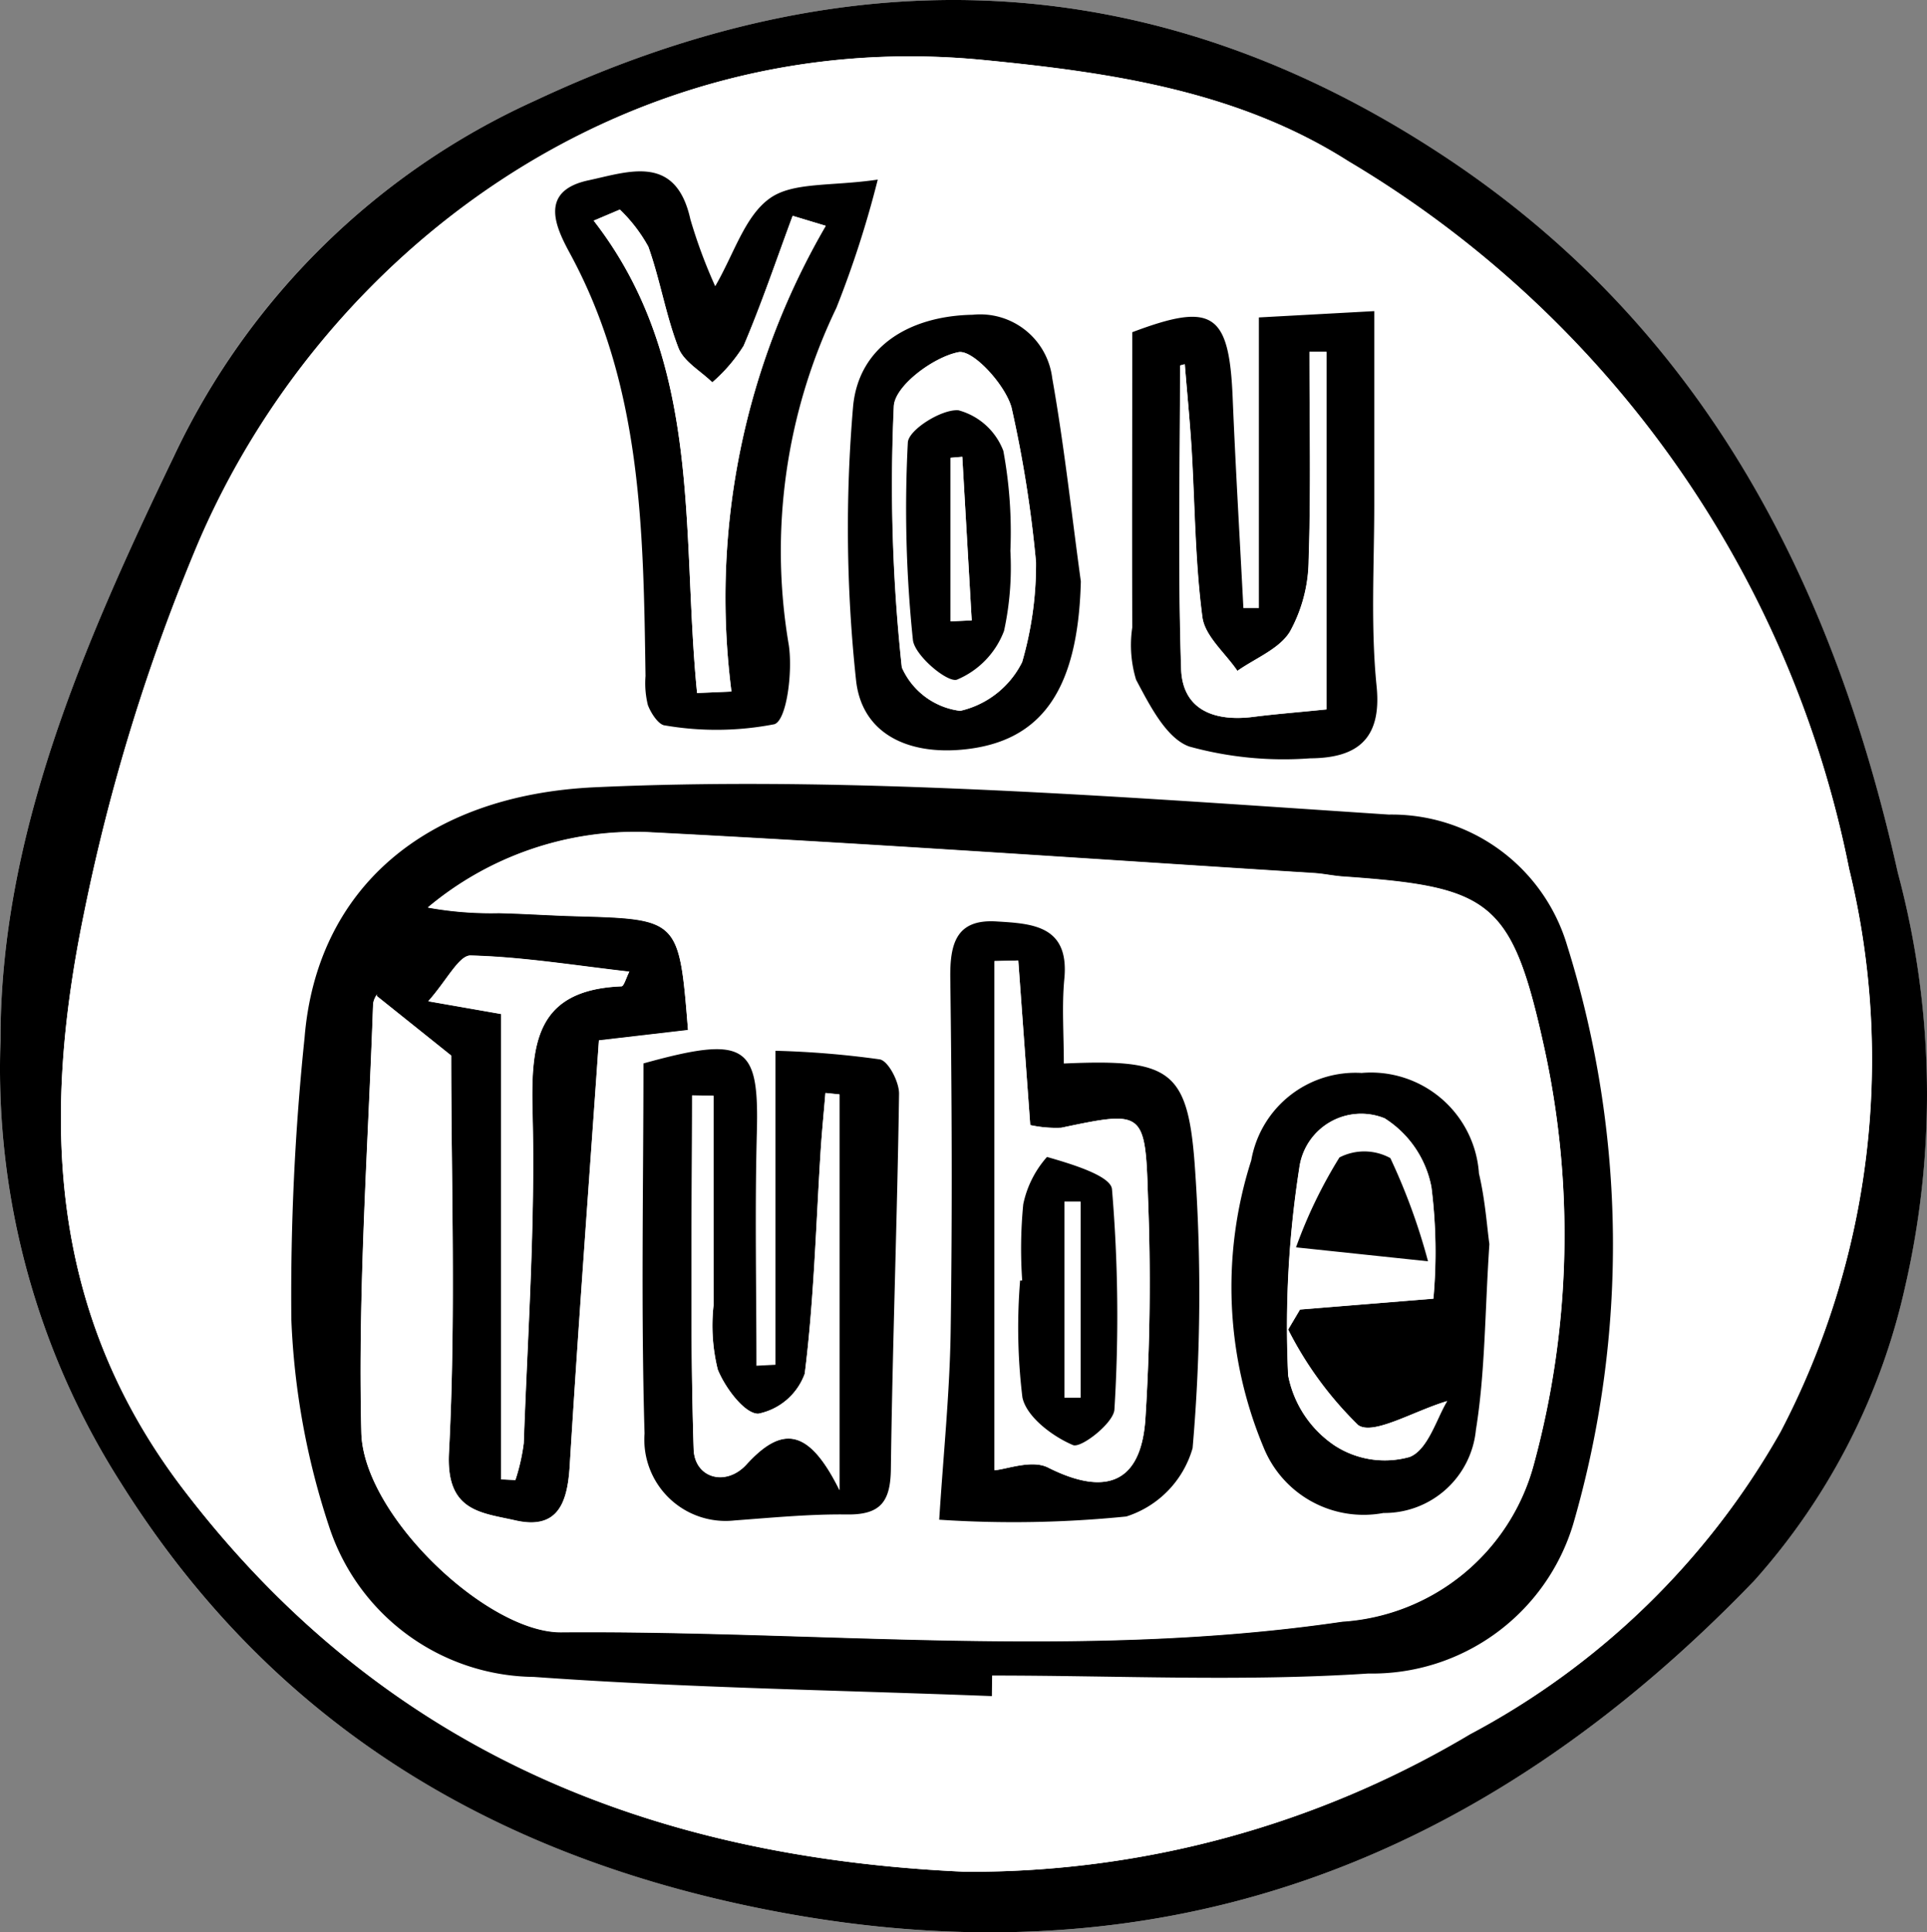 <svg xmlns="http://www.w3.org/2000/svg" viewBox="0 0 41.894 42.002" xml:space="preserve"><rect x="0" y="0" width="41.894" height="42.002" fill="#808080" stroke="none"/><path fill="#FFF" d="M.011 22.624a16.74 16.74 0 0 0 2.614 9.609c3.263 5.2 8.046 8.1 14.075 9.284 8.561 1.677 15.566-1.061 21.433-7.155a14.2 14.2 0 0 0 3.286-6.407 18.6 18.6 0 0 0-.161-8.983c-1.412-6.325-4.228-11.836-9.827-15.551-6.362-4.222-13-4.42-19.8-1.234a15.94 15.94 0 0 0-7.847 7.72C1.792 14.047 0 18.197.011 22.624"/><path d="M.011 22.624c-.01-4.427 1.781-8.577 3.775-12.717a15.94 15.94 0 0 1 7.847-7.72c6.793-3.186 13.435-2.988 19.8 1.234 5.6 3.715 8.415 9.226 9.827 15.551.787 2.936.842 6.021.161 8.983a14.2 14.2 0 0 1-3.286 6.407c-5.867 6.093-12.872 8.831-21.433 7.155-6.029-1.18-10.812-4.082-14.075-9.284a16.74 16.74 0 0 1-2.616-9.609m20.966 18.061a21.2 21.2 0 0 0 10.979-2.99 16.8 16.8 0 0 0 6.751-6.572 17.47 17.47 0 0 0 1.492-12.238A23.15 23.15 0 0 0 29.313 3.504c-2.393-1.524-5.143-1.93-7.923-2.2C13.481.526 6.972 5.556 4.301 11.815a42.4 42.4 0 0 0-2.478 8.044c-.9 4.387-.8 8.626 2.151 12.5 4.33 5.677 10.14 8.018 17.003 8.326"/><path fill="#FFF" d="M20.977 40.685c-6.863-.307-12.672-2.644-17-8.324-2.955-3.878-3.055-8.117-2.151-12.5a42.4 42.4 0 0 1 2.478-8.044C6.976 5.558 13.484.528 21.393 1.306c2.78.273 5.531.679 7.923 2.2a23.15 23.15 0 0 1 10.886 15.381 17.47 17.47 0 0 1-1.492 12.238 16.8 16.8 0 0 1-6.751 6.572 21.2 21.2 0 0 1-10.982 2.988m.587-3.818.006-.449c2.728 0 5.464.135 8.18-.044a4.565 4.565 0 0 0 4.451-3.24 21.75 21.75 0 0 0-.131-12.59 3.98 3.98 0 0 0-3.875-2.84c-3.276-.216-6.553-.454-9.833-.581-2.47-.095-4.952-.126-7.42-.013-3.716.17-6.058 2.23-6.319 5.44a54 54 0 0 0-.288 6.13c.061 1.526.336 3.035.816 4.485a4.74 4.74 0 0 0 4.457 3.283c3.309.241 6.636.29 9.956.415zm-2.48-32.963c-1.011.149-1.846.047-2.352.407-.543.388-.777 1.21-1.186 1.91a11 11 0 0 1-.54-1.455c-.317-1.429-1.341-1.034-2.216-.847-1.111.238-.686 1.062-.393 1.605 1.562 2.886 1.587 6.025 1.634 9.169q-.025.32.051.631c.066.176.235.434.372.443a6.6 6.6 0 0 0 2.378-.026c.271-.087.4-1.146.314-1.719a12.17 12.17 0 0 1 1.034-7.33q.544-1.364.904-2.788m10.793 2.859-2.511.138v6.317h-.337c-.078-1.523-.17-3.045-.233-4.568-.076-1.857-.438-2.086-2.183-1.428v6.417c-.057.38-.029.769.083 1.137.294.548.653 1.27 1.154 1.451a7.7 7.7 0 0 0 2.63.257c.971-.006 1.565-.373 1.445-1.564-.132-1.309-.047-2.642-.051-3.964 0-1.352.003-2.703.003-4.193m-6.379 5.875c-.2-1.473-.362-2.954-.623-4.417a1.577 1.577 0 0 0-1.729-1.378c-1.35.023-2.47.675-2.6 1.99a31 31 0 0 0 .063 5.943c.115 1.163 1.107 1.628 2.3 1.52 1.74-.16 2.529-1.301 2.589-3.658"/><path d="M21.564 36.867c-3.32-.129-6.645-.179-9.957-.417a4.74 4.74 0 0 1-4.457-3.283 16.3 16.3 0 0 1-.816-4.485 54 54 0 0 1 .288-6.13c.261-3.21 2.6-5.27 6.319-5.44 2.469-.113 4.95-.082 7.42.013 3.281.126 6.557.365 9.833.581a3.98 3.98 0 0 1 3.875 2.84 21.75 21.75 0 0 1 .131 12.59 4.565 4.565 0 0 1-4.451 3.24c-2.716.179-5.452.044-8.18.044zM8.191 21.651c.038-.086-.074.052-.079.194-.108 3.1-.333 6.2-.255 9.3.046 1.8 2.74 4.349 4.345 4.337 5.659-.043 11.324.6 16.979-.232a4.62 4.62 0 0 0 4.164-3.41c.811-2.976.886-6.105.217-9.117-.7-3.157-1.166-3.442-4.358-3.666-.212-.015-.423-.062-.634-.075-4.847-.306-9.693-.645-14.543-.892a7.03 7.03 0 0 0-4.723 1.639 7.7 7.7 0 0 0 1.54.121c.554.013 1.107.051 1.661.067 2.26.062 2.26.061 2.454 2.477l-1.937.225c-.219 3.143-.448 6.2-.635 9.253-.05.8-.26 1.394-1.189 1.179-.737-.171-1.5-.191-1.437-1.466.154-2.922.049-5.857.049-8.637zm2.7 10.506.312.015q.128-.391.181-.8c.086-2.385.254-4.774.192-7.155-.04-1.519.057-2.7 1.933-2.776.052 0 .1-.176.17-.318-1.2-.137-2.322-.322-3.451-.351-.25-.007-.514.536-.919.993l1.582.277zm8.192-28.253q-.358 1.424-.9 2.789a12.17 12.17 0 0 0-1.034 7.33c.086.573-.043 1.632-.314 1.719a6.6 6.6 0 0 1-2.378.026c-.138-.009-.306-.267-.372-.443q-.076-.311-.051-.631c-.047-3.144-.072-6.283-1.634-9.169-.294-.543-.718-1.367.393-1.605.874-.187 1.9-.582 2.216.847q.219.746.54 1.455c.408-.7.642-1.522 1.186-1.91.502-.361 1.337-.259 2.348-.408m-3.928 11.159.747-.031a16.06 16.06 0 0 1 2.05-10.123l-.719-.217c-.35.944-.672 1.9-1.066 2.825a3.5 3.5 0 0 1-.682.795c-.252-.247-.619-.449-.735-.749-.276-.711-.4-1.481-.655-2.2a3.4 3.4 0 0 0-.619-.807l-.568.241c2.389 3.075 1.896 6.76 2.247 10.266m14.722-8.3v4.192c0 1.322-.081 2.655.051 3.964.12 1.191-.473 1.558-1.445 1.564a7.7 7.7 0 0 1-2.63-.257c-.5-.181-.86-.9-1.154-1.451a2.6 2.6 0 0 1-.083-1.137c-.006-2.127 0-4.255 0-6.417 1.745-.658 2.107-.429 2.183 1.428.063 1.523.154 3.045.233 4.568h.337V6.9zm-4.119 1.154-.1.028c0 2.2-.048 4.4.023 6.594.029.9.734 1.15 1.567 1.044.5-.064 1-.1 1.594-.163V7.649h-.371c0 1.511.034 3.022-.018 4.53a3.3 3.3 0 0 1-.409 1.556c-.232.375-.749.573-1.14.849-.265-.389-.707-.754-.762-1.17-.16-1.219-.162-2.457-.236-3.687-.04-.605-.099-1.207-.148-1.81m-2.26 4.721c-.06 2.357-.849 3.5-2.588 3.657-1.189.108-2.181-.357-2.3-1.52a31 31 0 0 1-.063-5.943c.125-1.315 1.245-1.966 2.6-1.99a1.577 1.577 0 0 1 1.729 1.378c.26 1.464.42 2.945.622 4.418m-.974-.415a26 26 0 0 0-.536-3.369c-.141-.5-.841-1.259-1.151-1.2-.547.107-1.383.73-1.406 1.174a37 37 0 0 0 .174 5.679 1.6 1.6 0 0 0 1.268.943 2 2 0 0 0 1.346-1.059 7.6 7.6 0 0 0 .305-2.167z"/><path fill="#FFF" d="m8.191 21.648 1.617 1.293c0 2.78.105 5.715-.049 8.637-.067 1.275.7 1.3 1.437 1.466.93.215 1.14-.375 1.189-1.179.187-3.056.416-6.11.635-9.253l1.937-.225c-.194-2.415-.194-2.414-2.454-2.477-.554-.015-1.107-.054-1.661-.067a7.7 7.7 0 0 1-1.54-.121 7.03 7.03 0 0 1 4.723-1.639c4.85.247 9.7.587 14.543.892.212.013.422.061.634.075 3.192.224 3.661.508 4.358 3.666a19 19 0 0 1-.217 9.117 4.62 4.62 0 0 1-4.164 3.41c-5.654.83-11.319.189-16.979.232-1.605.012-4.3-2.538-4.345-4.337-.078-3.1.146-6.2.255-9.3.007-.142.119-.276.081-.19m8.668 8.017-.415.021c0-1.687-.036-3.375.009-5.061.05-1.905-.222-2.133-2.465-1.51 0 2.618-.056 5.333.024 8.045a1.768 1.768 0 0 0 1.956 1.889c.815-.059 1.632-.14 2.447-.13.723.009.944-.273.952-.983.034-2.72.139-5.439.178-8.159 0-.259-.233-.715-.419-.75a20 20 0 0 0-2.268-.187zm6.27-6.548c0-.658-.047-1.251.01-1.834.113-1.165-.7-1.2-1.479-1.248-.882-.054-1.009.5-1 1.246.034 2.552.045 5.106.008 7.658-.02 1.347-.16 2.692-.249 4.1 1.356.09 2.716.066 4.068-.07a2.19 2.19 0 0 0 1.441-1.487c.18-2.062.195-4.136.043-6.2-.154-2.048-.562-2.269-2.842-2.165m9.25 3.924c-.051-.364-.091-.961-.223-1.538a2.35 2.35 0 0 0-2.508-2.187l-.042.003a2.3 2.3 0 0 0-2.4 1.9 9.03 9.03 0 0 0 .273 6.251 2.345 2.345 0 0 0 2.6 1.414 2 2 0 0 0 2.011-1.807c.201-1.248.192-2.532.289-4.036"/><path fill="#FFF" d="M10.895 32.154V22.038l-1.582-.277c.405-.457.669-1 .919-.993 1.129.029 2.254.214 3.451.351-.073.143-.118.317-.17.318-1.876.08-1.973 1.257-1.933 2.776.061 2.382-.107 4.771-.192 7.155a4.3 4.3 0 0 1-.181.8zm4.26-17.091c-.351-3.507.142-7.191-2.247-10.267l.568-.241c.246.236.455.508.619.807.258.719.379 1.489.655 2.2.116.3.483.5.735.749.266-.229.496-.497.682-.795.394-.925.716-1.881 1.066-2.825l.719.217a16.06 16.06 0 0 0-2.05 10.123zm10.602-7.146c.049.6.108 1.2.145 1.808.074 1.23.075 2.469.236 3.687.055.416.5.781.762 1.17.391-.276.908-.475 1.14-.849a3.26 3.26 0 0 0 .409-1.556c.051-1.508.018-3.02.018-4.53h.371v7.771c-.6.06-1.1.1-1.594.163-.833.107-1.538-.141-1.567-1.044-.072-2.2-.023-4.4-.023-6.594zm-3.234 4.307a7.6 7.6 0 0 1-.3 2.169 2 2 0 0 1-1.346 1.059 1.6 1.6 0 0 1-1.268-.943 37 37 0 0 1-.174-5.679c.023-.444.859-1.067 1.406-1.174.31-.06 1.01.7 1.151 1.2q.375 1.667.531 3.368m-.558-.247a9.7 9.7 0 0 0-.153-2.18 1.44 1.44 0 0 0-.976-.882c-.366-.026-1.086.429-1.1.7a28 28 0 0 0 .11 4.29c.036.341.752.939.958.865.472-.197.843-.58 1.023-1.059.124-.569.17-1.153.138-1.734"/><path d="M16.859 29.665V22.84q1.14.029 2.268.187c.186.034.423.491.419.75-.039 2.72-.143 5.439-.178 8.159-.009.71-.23.992-.952.983-.815-.01-1.632.07-2.447.13a1.767 1.767 0 0 1-1.956-1.889c-.08-2.712-.024-5.427-.024-8.045 2.243-.623 2.516-.395 2.465 1.51-.045 1.686-.009 3.374-.009 5.061zm-1.348-5.848-.464-.009c0 2.563-.048 5.128.034 7.688.02.634.7.82 1.145.337.777-.853 1.356-.8 2.026.554v-8.6l-.306-.031c-.036.425-.078.849-.105 1.275-.1 1.611-.143 3.229-.345 4.827a1.36 1.36 0 0 1-1.008.869c-.294.01-.725-.563-.884-.963a4 4 0 0 1-.091-1.391q-.003-2.275-.002-4.556m7.617-.7c2.279-.1 2.687.117 2.843 2.159a39 39 0 0 1-.043 6.2 2.19 2.19 0 0 1-1.441 1.487c-1.352.136-2.712.16-4.068.07.089-1.408.229-2.753.249-4.1.037-2.552.026-5.105-.008-7.658-.01-.748.117-1.3 1-1.246.777.047 1.592.083 1.479 1.248-.056.589-.011 1.18-.011 1.84m-.991-2.239-.517.013v11.066c.265-.021.813-.236 1.163-.06 1.245.626 2.015.352 2.117-1.036q.155-2.426.057-4.855c-.056-1.873-.1-1.868-1.884-1.494a2.6 2.6 0 0 1-.675-.058zm10.243 6.164c-.1 1.5-.091 2.788-.293 4.038a2 2 0 0 1-2.011 1.807 2.345 2.345 0 0 1-2.6-1.414 9.03 9.03 0 0 1-.273-6.251 2.3 2.3 0 0 1 2.4-1.9 2.353 2.353 0 0 1 2.547 2.142l.003.042c.136.573.176 1.173.227 1.536m-4.376 1.859.26-.436 2.9-.236a11.3 11.3 0 0 0-.043-2.426 2.27 2.27 0 0 0-1.017-1.494 1.358 1.358 0 0 0-1.855 1.083c-.233 1.49-.314 3-.242 4.506a2.38 2.38 0 0 0 1.013 1.525 2 2 0 0 0 1.63.246c.4-.159.588-.85.813-1.213-.737.22-1.609.753-1.935.521a7.9 7.9 0 0 1-1.522-2.076zm-6.038-16.925a6.5 6.5 0 0 1-.138 1.738 1.86 1.86 0 0 1-1.023 1.059c-.206.073-.922-.525-.958-.865a27.6 27.6 0 0 1-.11-4.29c.014-.274.734-.729 1.1-.7.448.12.811.448.976.882.133.717.184 1.447.153 2.176m-1.3 1.53.459-.023q-.1-1.778-.205-3.555l-.254.022z"/><path fill="#FFF" d="M15.512 23.818v4.559c-.052.465-.021.936.091 1.391.159.4.59.973.884.963a1.36 1.36 0 0 0 1.008-.869c.2-1.6.242-3.216.345-4.827.027-.426.07-.85.105-1.275l.306.031v8.6c-.67-1.352-1.249-1.407-2.026-.554-.44.483-1.124.3-1.145-.337-.082-2.56-.034-5.125-.034-7.688zm6.626-2.94.26 3.578q.334.073.675.058c1.781-.375 1.828-.379 1.884 1.494a47 47 0 0 1-.057 4.855c-.1 1.388-.872 1.663-2.117 1.036-.35-.176-.9.039-1.163.06V20.891zm.084 6.955h-.045c-.07.847-.053 1.699.05 2.543.089.421.652.846 1.1 1.035.174.074.884-.482.9-.774a33 33 0 0 0-.053-4.789c-.027-.292-.9-.552-1.413-.7a2.23 2.23 0 0 0-.516 1.028 10 10 0 0 0-.023 1.657m5.782 1.067a7.8 7.8 0 0 0 1.521 2.075c.326.232 1.2-.3 1.935-.521-.225.363-.413 1.054-.813 1.213a2 2 0 0 1-1.63-.246 2.38 2.38 0 0 1-1.013-1.525 22.3 22.3 0 0 1 .242-4.506 1.357 1.357 0 0 1 1.855-1.083c.531.336.899.877 1.017 1.494.101.805.116 1.618.043 2.426l-2.9.236zm.173-1.788 2.866.303a13.4 13.4 0 0 0-.819-2.243 1.18 1.18 0 0 0-1.107-.014 10.3 10.3 0 0 0-.94 1.957zm-7.51-13.606V9.953l.254-.022q.1 1.777.205 3.555z"/><path d="M22.223 27.833a10 10 0 0 1 .023-1.657 2.23 2.23 0 0 1 .516-1.028c.517.148 1.386.407 1.413.7a33 33 0 0 1 .053 4.789c-.015.292-.725.848-.9.774-.448-.189-1.011-.614-1.1-1.035a12.5 12.5 0 0 1-.05-2.543zm.919 2.547h.35v-4.261h-.35zm5.034-3.267c.245-.683.562-1.338.944-1.954a1.18 1.18 0 0 1 1.107.014q.51 1.085.819 2.243z"/><path fill="#FFF" d="M23.141 30.38v-4.259h.35v4.257z"/></svg>